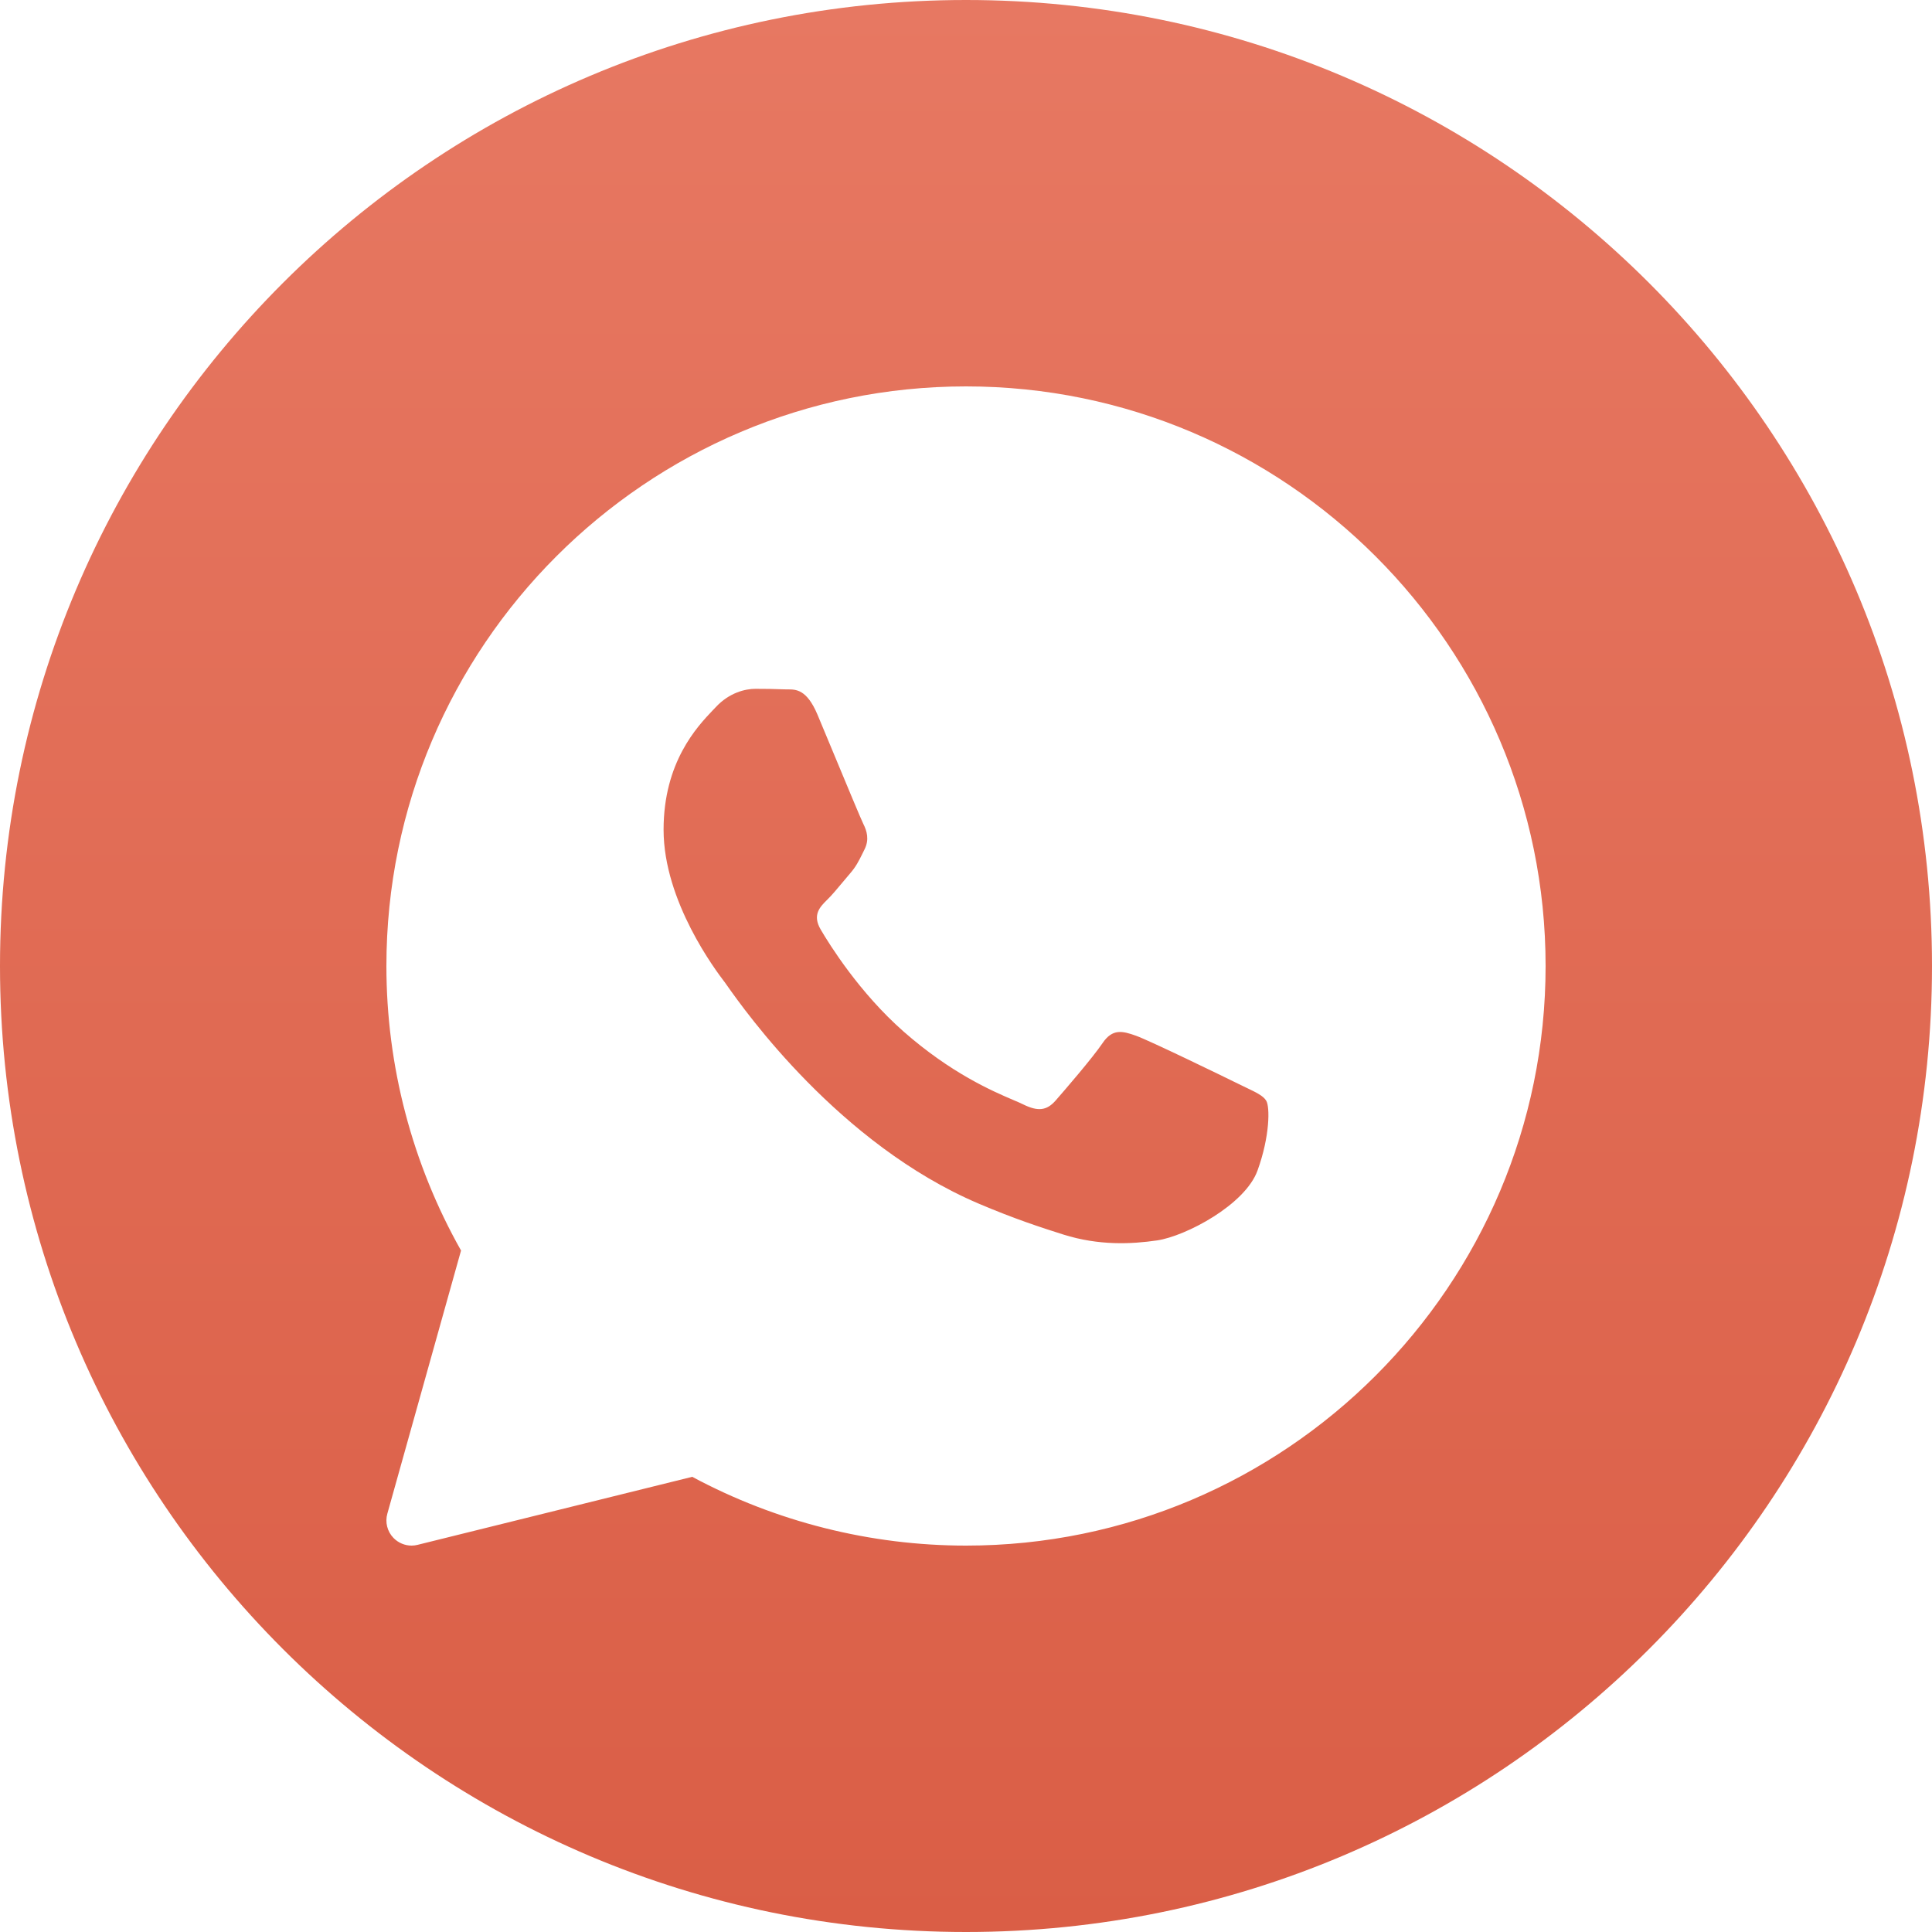 <?xml version="1.0" encoding="UTF-8"?> <svg xmlns="http://www.w3.org/2000/svg" width="30" height="30" viewBox="0 0 30 30" fill="none"> <path fill-rule="evenodd" clip-rule="evenodd" d="M15 30C23.284 30 30 23.284 30 15C30 6.716 23.284 0 15 0C6.716 0 0 6.716 0 15C0 23.284 6.716 30 15 30ZM6 15C6 10.037 10.037 6 15 6C19.962 6 24 10.037 24 15C24 19.962 19.962 24 15 24C13.517 24 12.051 23.631 10.749 22.932L6.485 23.988C6.454 23.996 6.423 24 6.391 24C6.287 24 6.185 23.958 6.11 23.881C6.013 23.781 5.977 23.637 6.015 23.503L7.159 19.418C6.4 18.073 6 16.55 6 15ZM12.172 10.704C12.037 10.698 11.884 10.696 11.73 10.696C11.576 10.696 11.325 10.753 11.113 10.982C11.1 10.996 11.084 11.012 11.068 11.029C10.827 11.283 10.304 11.833 10.304 12.884C10.304 14.001 11.122 15.079 11.245 15.241L11.248 15.244C11.255 15.254 11.269 15.274 11.289 15.302C11.568 15.697 13.031 17.766 15.195 18.689C15.746 18.924 16.176 19.064 16.512 19.17C17.065 19.344 17.569 19.319 17.968 19.261C18.411 19.195 19.335 18.709 19.527 18.175C19.72 17.643 19.72 17.186 19.662 17.092C19.616 17.015 19.506 16.963 19.345 16.886C19.306 16.868 19.264 16.847 19.219 16.825C18.988 16.711 17.852 16.159 17.64 16.083C17.428 16.007 17.274 15.97 17.12 16.198C16.966 16.426 16.523 16.939 16.389 17.092C16.254 17.244 16.119 17.263 15.888 17.149C15.85 17.13 15.799 17.108 15.735 17.081C15.41 16.942 14.768 16.666 14.03 16.017C13.343 15.412 12.879 14.665 12.745 14.436C12.61 14.207 12.73 14.084 12.846 13.97C12.916 13.902 12.995 13.807 13.075 13.711C13.115 13.663 13.155 13.615 13.193 13.571C13.292 13.458 13.334 13.372 13.392 13.255C13.402 13.234 13.412 13.213 13.424 13.19C13.501 13.037 13.462 12.904 13.404 12.79C13.367 12.714 13.152 12.199 12.956 11.726C12.855 11.483 12.758 11.251 12.693 11.095C12.527 10.703 12.359 10.704 12.225 10.705C12.207 10.705 12.189 10.705 12.172 10.704Z" fill="url(#paint0_linear_87_1336)"></path> <defs> <linearGradient id="paint0_linear_87_1336" x1="15" y1="0" x2="15" y2="30" gradientUnits="userSpaceOnUse"> <stop stop-color="#E77862"></stop> <stop offset="1" stop-color="#DA5E46"></stop> </linearGradient> </defs> </svg> 